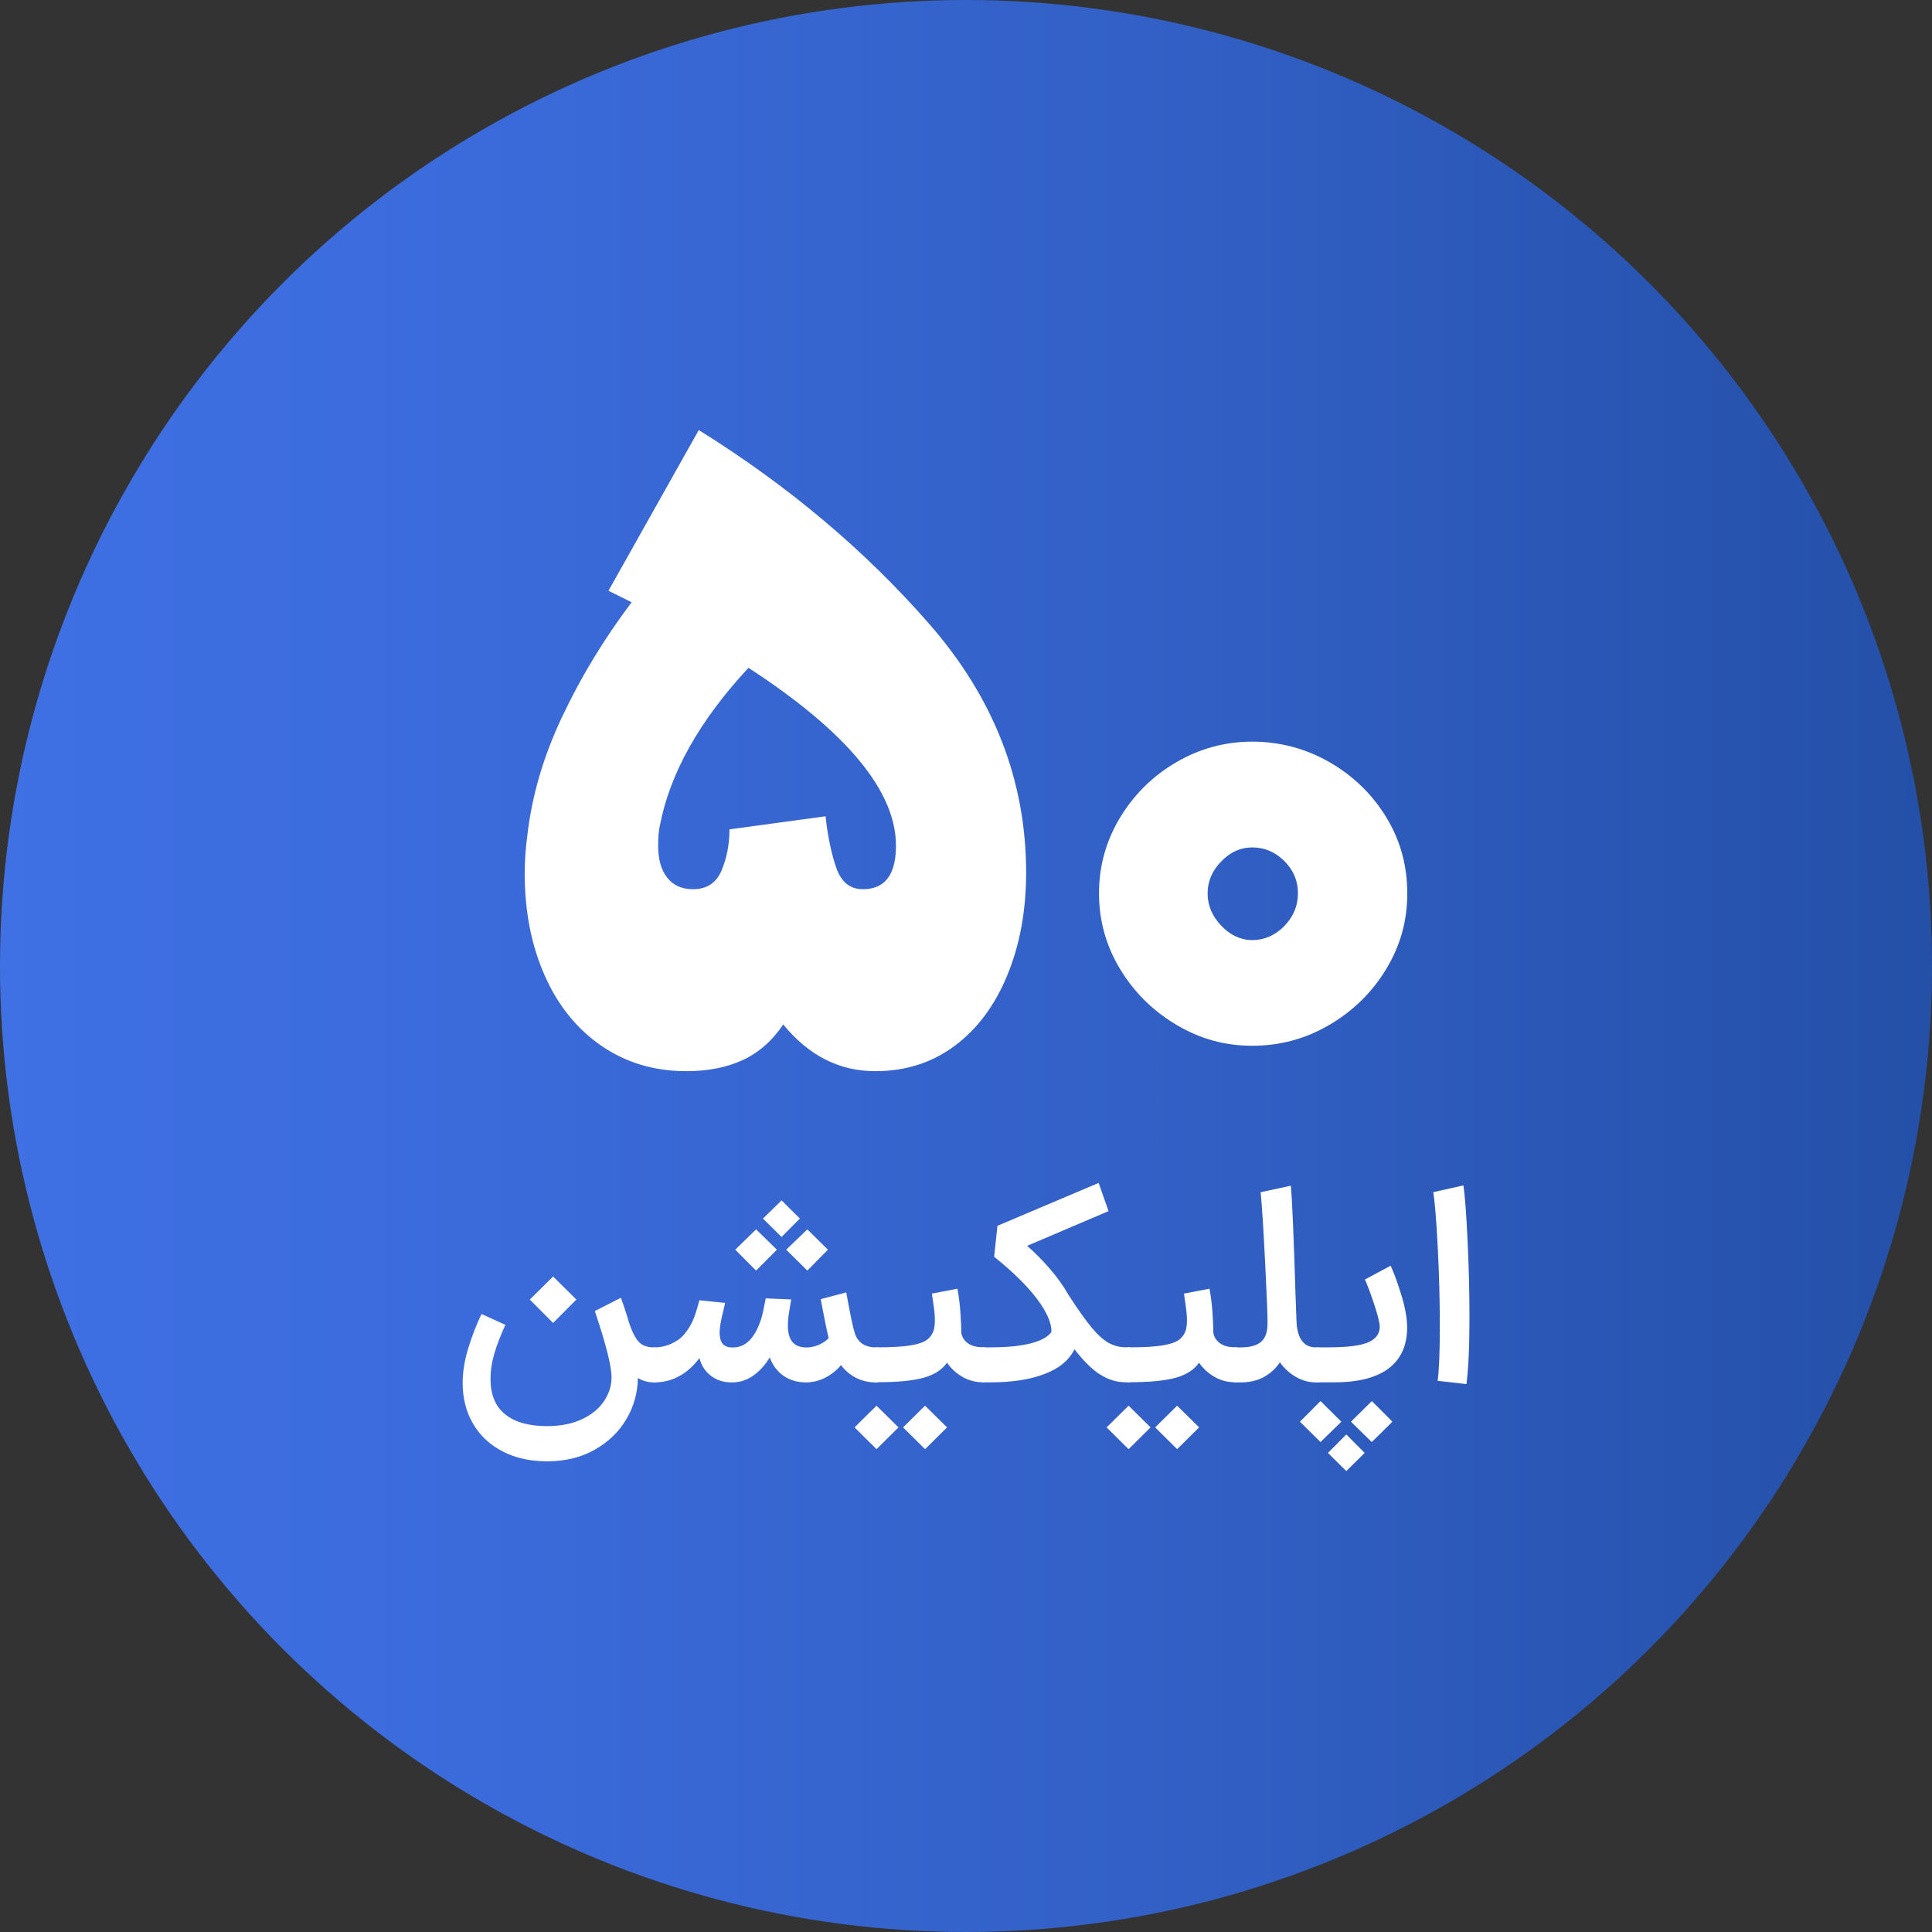 <svg xmlns="http://www.w3.org/2000/svg" xmlns:xlink="http://www.w3.org/1999/xlink" id="Layer_2" data-name="Layer 2" viewBox="0 0 320 320"><rect x="0" y="0" width="320" height="320" fill="#333333" stroke="none"/><defs><linearGradient id="linear-gradient" x1="0" y1="160" x2="320" y2="160" gradientUnits="userSpaceOnUse"><stop offset="0" stop-color="#3f70e4"></stop><stop offset=".24" stop-color="#3b6bdb"></stop><stop offset=".62" stop-color="#315fc4"></stop><stop offset="1" stop-color="#2450a8"></stop></linearGradient></defs><g id="Layer_1-2" data-name="Layer 1"><g><circle cx="160" cy="160" r="160" fill="url(#linear-gradient)" stroke-width="0"></circle><g><path d="M105.65,228.24c-.03,2.46-.67,4.73-1.91,6.83-1.24,2.1-2.99,3.78-5.25,5.06-2.26,1.27-4.88,1.91-7.88,1.91-2.82,0-5.29-.55-7.4-1.66-2.12-1.11-3.75-2.64-4.88-4.61-1.14-1.96-1.7-4.2-1.7-6.72,0-1.83.32-3.77.95-5.82.64-2.05,1.36-3.92,2.18-5.59l3.95,1.8c-.79,1.71-1.39,3.27-1.82,4.7-.42,1.42-.64,2.85-.64,4.29,0,2.58.8,4.52,2.41,5.82,1.6,1.3,3.92,1.96,6.95,1.96,2.24,0,4.17-.38,5.79-1.15,1.62-.76,2.84-1.77,3.66-3.01s1.23-2.55,1.23-3.93c0-1.83-.92-5.48-2.77-10.97l4.32-2.2c.58,1.59,1.01,2.94,1.32,4.04.51,1.56,1.06,2.64,1.64,3.26.58.61,1.41.92,2.5.92h.32l.32,2.88-.32,2.92h-.32c-.94,0-1.82-.24-2.63-.72ZM91.61,211.43l2.59,2.56,1.27,1.26-3.86,3.87-3.86-3.87,3.86-3.82Z" fill="#fff" stroke-width="0"></path><path d="M139.31,226.09c-.73.87-1.58,1.56-2.57,2.07-.98.51-2.02.78-3.11.81h-.23c-1.42-.03-2.64-.4-3.66-1.12-1.01-.72-1.76-1.72-2.25-3.01-.79,1.29-1.7,2.29-2.73,3.01-1.03.72-2.15,1.09-3.36,1.12h-.23c-1.33,0-2.48-.37-3.43-1.1s-1.58-1.71-1.89-2.94c-.97,1.32-2.09,2.32-3.36,3.01s-2.65,1.03-4.13,1.03h-.18l-.32-2.92.32-2.88h.23c1,0,1.97-.22,2.91-.67.94-.45,1.65-1,2.14-1.66.64-.78,1.13-1.63,1.48-2.56.35-.93.64-1.9.89-2.92l4.27.45s-.08.38-.23,1.03c-.45,1.74-.68,3.03-.68,3.86s.17,1.46.5,1.87c.33.4.86.61,1.59.61h.14c1.57,0,2.85-.9,3.82-2.7.55-1.05.94-2.18,1.18-3.39.24-1.21.38-1.89.41-2.04l4.22.18c-.03.21-.13.8-.3,1.78-.17.97-.25,1.83-.25,2.58,0,2.4,1.01,3.59,3.04,3.59.73,0,1.43-.15,2.11-.45.68-.3,1.22-.67,1.61-1.12-.24-.84-.68-2.98-1.32-6.43l4.22-1.12c.36,1.95.65,3.44.86,4.47.21,1.03.41,1.82.59,2.36.51,1.53,1.71,2.29,3.59,2.29h.27l.27,2.88-.32,2.92h-.23c-2.45,0-4.42-.96-5.91-2.88ZM125.23,203.62l3.45,3.37-3.45,3.46-3.45-3.46,3.45-3.37ZM129.45,198.81c1,1.02,2.01,2.02,3.04,3.01l-3.04,3.06-2.04-2.02-1.04-1.03,3.09-3.01ZM133.72,203.62l3.41,3.37-3.41,3.46-3.5-3.46,3.5-3.37Z" fill="#fff" stroke-width="0"></path><path d="M145.17,240.02l-3.63-3.6,2.41-2.38,1.23-1.21,1.23,1.21,2.41,2.38-3.63,3.6ZM144.94,223.16h.36c2.33,0,4.15-.1,5.45-.31,1.3-.21,2.24-.53,2.82-.97.57-.43.95-1.03,1.14-1.78.09-.42.14-.87.14-1.35,0-.75-.08-1.62-.23-2.63-.15-1-.24-1.62-.27-1.86l4.23-.81c.24,1.29.41,2.63.5,4.02s.14,2.49.14,3.3c.12.69.48,1.26,1.09,1.71.61.45,1.45.67,2.54.67h.27l.32,2.88-.32,2.92h-.27c-1.24,0-2.38-.29-3.41-.88-1.03-.58-1.89-1.37-2.59-2.36-.82,1.17-2.11,2-3.88,2.49-1.77.49-4.32.74-7.65.74h-.36v-5.8ZM153.21,240.02l-3.63-3.6,2.41-2.38,1.23-1.21,1.23,1.21,2.41,2.38-3.63,3.6Z" fill="#fff" stroke-width="0"></path><path d="M182.15,227.64c-1.33-.88-2.73-2.27-4.18-4.16-.91,1.83-2.57,3.2-5,4.11-2.42.92-5.39,1.37-8.9,1.37h-1.41v-5.8h1.41c2.76,0,4.99-.22,6.7-.67,1.71-.45,2.84-1.08,3.38-1.89.03-1.47-.76-3.27-2.36-5.42-1.61-2.14-3.98-4.49-7.13-7.03l.55-5.12,16.76-7.1,1.64,4.67-13.49,5.75c1.15.99,2.36,2.2,3.63,3.64,1.27,1.44,2.35,2.94,3.23,4.49,1.51,2.34,2.77,4.11,3.77,5.33s1.94,2.08,2.82,2.58c.88.51,1.85.76,2.91.76h.68l.32,2.88-.32,2.92h-.68c-1.54,0-2.98-.44-4.32-1.33Z" fill="#fff" stroke-width="0"></path><path d="M186.92,240.02l-3.63-3.6,2.41-2.38,1.23-1.21,1.23,1.21,2.41,2.38-3.63,3.6ZM186.69,223.16h.36c2.33,0,4.15-.1,5.45-.31,1.3-.21,2.24-.53,2.82-.97.57-.43.95-1.03,1.14-1.78.09-.42.14-.87.14-1.35,0-.75-.08-1.62-.23-2.63-.15-1-.24-1.62-.27-1.86l4.23-.81c.24,1.29.41,2.63.5,4.02s.14,2.49.14,3.3c.12.69.48,1.26,1.09,1.71.61.45,1.45.67,2.54.67h.27l.32,2.88-.32,2.92h-.27c-1.24,0-2.38-.29-3.41-.88-1.03-.58-1.89-1.37-2.59-2.36-.82,1.17-2.11,2-3.88,2.49-1.77.49-4.32.74-7.65.74h-.36v-5.8ZM194.96,240.02l-3.63-3.6,2.41-2.38,1.23-1.21,1.23,1.21,2.41,2.38-3.63,3.6Z" fill="#fff" stroke-width="0"></path><path d="M214.69,228.09c-1.04-.58-1.95-1.4-2.7-2.45-.7,1.05-1.59,1.86-2.68,2.45-1.09.58-2.35.88-3.77.88h-1.14v-5.8h1.09c1.54,0,2.67-.31,3.38-.92.71-.61,1.07-1.61,1.07-2.99v-.22c.03-.75-.1-4.02-.39-9.82-.29-5.8-.54-9.71-.75-11.75l5-1.08c.21,2.07.47,7.98.77,17.75l.18,4.94c.18,2.73,1.26,4.09,3.23,4.09h.5l.32,2.88-.32,2.92h-.5c-1.15,0-2.25-.29-3.29-.88Z" fill="#fff" stroke-width="0"></path><path d="M218.72,238.85l-3.41-3.37,3.41-3.42,2.27,2.25,1.18,1.17-3.45,3.37ZM217.99,223.16h2.09c3.09,0,5.27-.28,6.54-.83,1.27-.55,1.91-1.42,1.91-2.58-.03-.75-.36-2.04-.98-3.89-.62-1.84-1.11-3.15-1.48-3.93l4.27-2.29c.61,1.35,1.21,3.03,1.82,5.03.61,2.01.91,3.77.91,5.3-.03,2.94-1.06,5.17-3.09,6.7-2.03,1.53-5.04,2.29-9.04,2.29h-2.91l-.05-5.8ZM225.03,241.64l-2.04,2.02-3.04-3.01,3.04-3.06,3.04,3.06-1,.99ZM228.35,237.73l-1.14,1.12-3.45-3.37,2.32-2.29,1.14-1.12.86.85c1.42,1.41,2.27,2.26,2.54,2.56l-2.27,2.25Z" fill="#fff" stroke-width="0"></path><path d="M238.48,219.57c0-4.1-.11-8.4-.34-12.9s-.48-7.56-.75-9.21l5-1.12c.24,1.62.47,4.61.68,8.97.21,4.36.32,8.62.32,12.79,0,4.94-.17,8.66-.5,11.15l-4.77-.54c.24-1.8.36-4.84.36-9.12Z" fill="#fff" stroke-width="0"></path></g><g><path d="M93.09,118.76c3.11-6.61,6.95-12.94,11.53-19.01l-3.84-1.9,14.96-26.62c14.82,9.23,27.57,19.96,38.23,32.18,10.66,12.22,15.99,25.94,15.99,41.14,0,6.25-1.03,11.88-3.09,16.91-2.06,5.02-4.96,8.94-8.72,11.75-3.75,2.8-8.15,4.21-13.18,4.21-5.95,0-11.03-2.58-15.24-7.74-1.83,2.72-4.07,4.68-6.73,5.91-2.65,1.22-5.76,1.83-9.33,1.83-5.31,0-10-1.41-14.07-4.21-4.07-2.8-7.21-6.7-9.4-11.68-2.2-4.98-3.29-10.59-3.29-16.84,0-2.08.14-4.12.41-6.11.73-6.61,2.65-13.22,5.77-19.83ZM109.01,140.08c0,2.26.5,4.03,1.51,5.3,1.01,1.27,2.42,1.9,4.26,1.9,2.29,0,3.86-1.04,4.74-3.12.87-2.08,1.3-4.35,1.3-6.79l15.92-2.17c.36,3.35.96,6.2,1.78,8.55.82,2.36,2.29,3.53,4.39,3.53,3.66,0,5.49-2.4,5.49-7.2,0-9.05-8.15-18.88-24.43-29.47-8.15,8.78-13.04,17.52-14.69,26.21-.18.81-.27,1.9-.27,3.26Z" fill="#fff" stroke-width="0"></path><path d="M194.86,169.75c-3.89-2.31-7-5.38-9.33-9.23-2.33-3.85-3.5-8.03-3.5-12.56s1.17-8.71,3.5-12.56c2.33-3.85,5.44-6.9,9.33-9.17,3.89-2.26,8.07-3.39,12.56-3.39s8.83,1.13,12.77,3.39c3.93,2.26,7.07,5.3,9.4,9.1,2.33,3.8,3.5,8.01,3.5,12.63s-1.17,8.71-3.5,12.56c-2.33,3.85-5.47,6.92-9.4,9.23-3.94,2.31-8.19,3.46-12.77,3.46s-8.67-1.15-12.56-3.46ZM212.71,153.39c1.51-1.54,2.27-3.35,2.27-5.43s-.76-3.87-2.27-5.36c-1.51-1.49-3.27-2.24-5.28-2.24s-3.64.77-5.15,2.31c-1.51,1.54-2.26,3.31-2.26,5.3s.75,3.78,2.26,5.36c1.51,1.58,3.23,2.38,5.15,2.38s3.77-.77,5.28-2.31Z" fill="#fff" stroke-width="0"></path></g></g></g></svg>